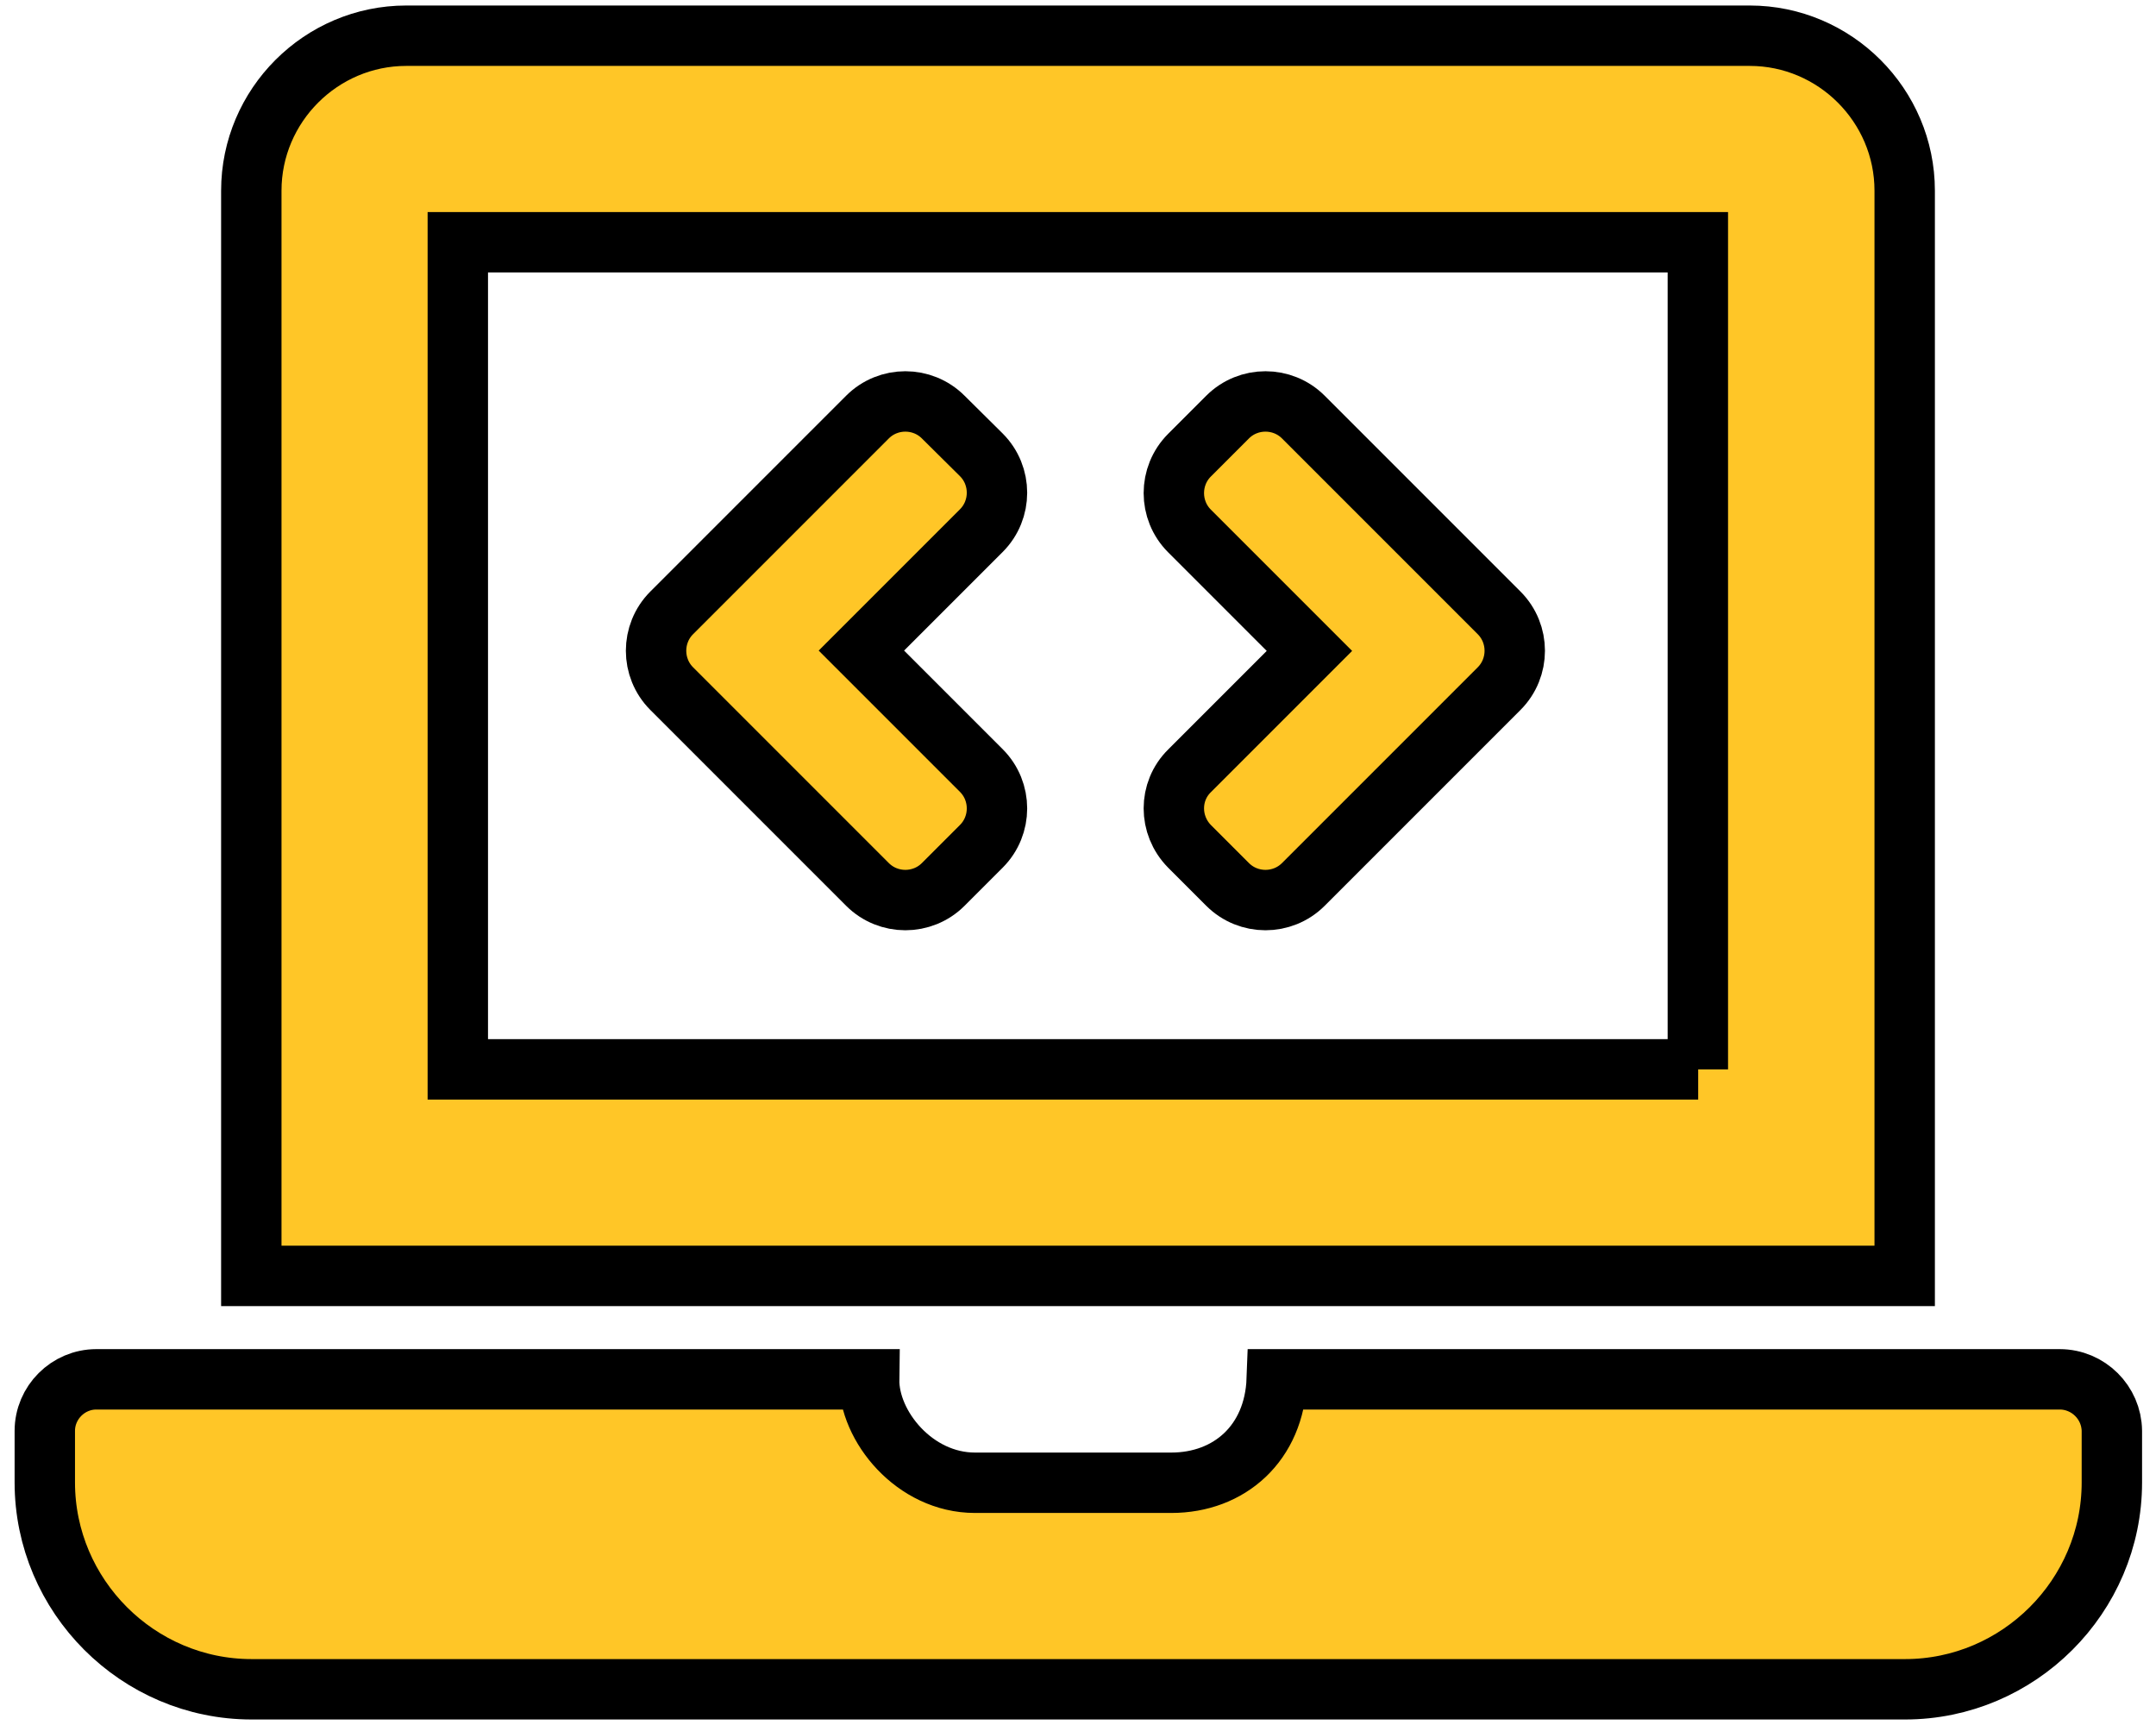 <?xml version="1.0" encoding="utf-8"?>
<!-- Generator: Adobe Illustrator 23.0.6, SVG Export Plug-In . SVG Version: 6.00 Build 0)  -->
<svg version="1.1" id="图层_1" focusable="false" xmlns="http://www.w3.org/2000/svg" xmlns:xlink="http://www.w3.org/1999/xlink"
	 x="0px" y="0px" viewBox="0 0 640 512" style="enable-background:new 0 0 640 512;" xml:space="preserve">
<style type="text/css">
	.st0{fill:#FFC627;stroke:#000000;stroke-width:17.927;stroke-miterlimit:10;}
</style>
<path class="st0" d="M611.4,409.4H379c-0.7,19-14.1,30.7-31.3,30.7h-58.3c-17.9,0-31.6-16.8-31.4-30.7H28.6
	c-8.4,0-15.3,6.9-15.3,15.3v15.3c0,33.7,27.6,61.4,61.4,61.4h490.8c33.7,0,61.4-27.6,61.4-61.4v-15.3
	C626.8,416.3,619.9,409.4,611.4,409.4z M565.4,56.6c0-25.3-20.7-46-46-46H120.6c-25.3,0-46,20.7-46,46v322.1h490.8V56.6z
	 M504.1,317.4H135.9V71.9h368.1V317.4z"/>
<path class="st0" d="M257.5,262.5c6.2,6.2,16.3,6.2,22.5,0l11.3-11.3c6.2-6.2,6.2-16.3,0-22.5l-35.6-35.6l35.6-35.6
	c6.2-6.2,6.2-16.3,0-22.5L280,123.8c-6.2-6.2-16.3-6.2-22.5,0l-58.1,58.1c-6.2,6.2-6.2,16.3,0,22.5L257.5,262.5z"/>
<path class="st0" d="M353.1,251.2l11.3,11.3c6.2,6.2,16.3,6.2,22.5,0l58.1-58.1c6.2-6.2,6.2-16.3,0-22.5l-58.1-58.1
	c-6.2-6.2-16.3-6.2-22.5,0l-11.3,11.3c-6.2,6.2-6.2,16.3,0,22.5l35.6,35.6l-35.6,35.6C346.9,234.9,346.9,244.9,353.1,251.2
	L353.1,251.2z"/>
</svg>
